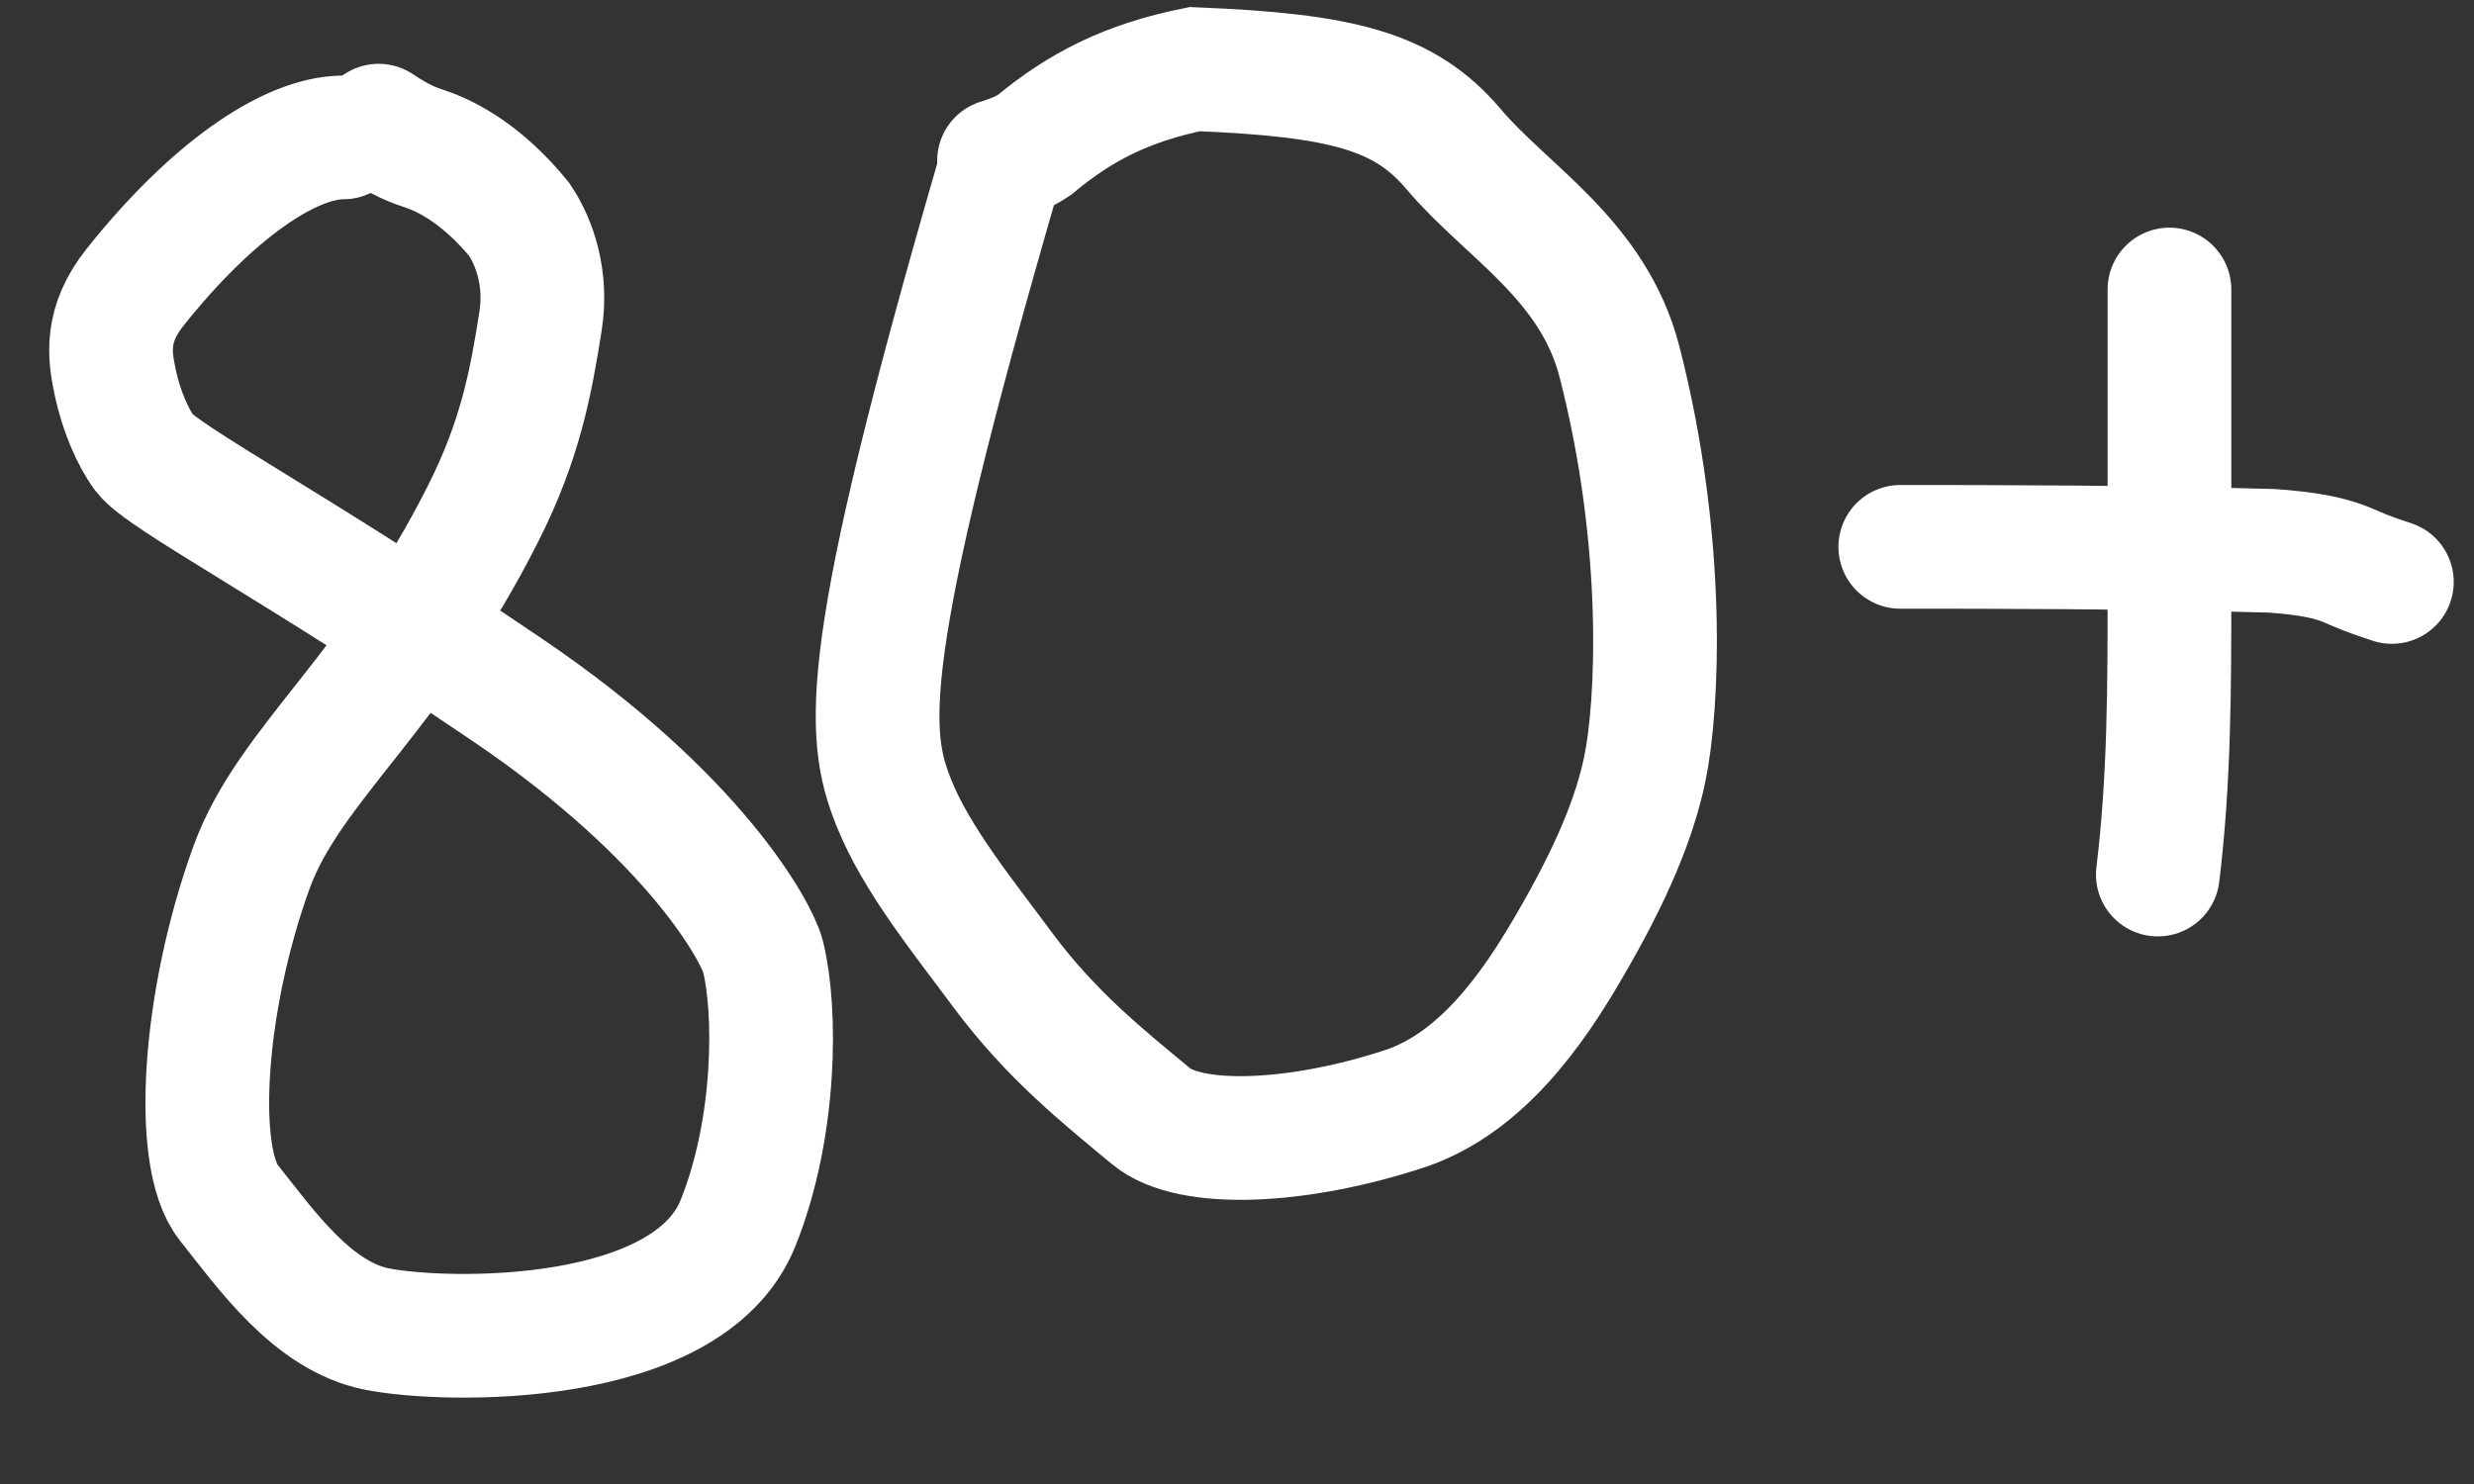 <?xml version="1.0" encoding="UTF-8"?> <svg xmlns="http://www.w3.org/2000/svg" width="20" height="12" viewBox="0 0 20 12" fill="none"><rect x="0" y="0" width="20" height="12" fill="#333333" stroke="none"/><path d="M2.777 1.111C2.34 1.111 1.709 1.548 1.094 2.32C0.848 2.628 0.885 2.873 0.932 3.095C0.979 3.316 1.072 3.535 1.167 3.663C1.315 3.862 2.389 4.417 4.105 5.581C5.629 6.614 6.12 7.544 6.168 7.733C6.276 8.164 6.278 9.116 5.965 9.893C5.559 10.896 3.603 10.857 3.047 10.747C2.527 10.644 2.149 10.102 1.848 9.723C1.559 9.36 1.642 8.09 2.034 7.012C2.336 6.181 3.184 5.594 3.91 4.144C4.204 3.559 4.291 3.1 4.37 2.595C4.423 2.254 4.324 1.963 4.198 1.775C3.914 1.427 3.63 1.269 3.441 1.206C3.346 1.174 3.252 1.143 3.061 1.016" stroke="white" stroke-linecap="round"></path><path d="M8.076 1.395C6.941 5.304 7.003 5.933 7.224 6.487C7.407 6.947 7.79 7.416 8.106 7.843C8.499 8.373 8.926 8.711 9.305 9.026C9.62 9.289 10.498 9.248 11.354 8.966C11.978 8.76 12.395 8.147 12.664 7.689C13.041 7.049 13.216 6.601 13.296 6.222C13.402 5.717 13.47 4.4 13.093 2.929C12.881 2.099 12.179 1.713 11.752 1.207C11.355 0.737 10.854 0.607 9.658 0.559C9.118 0.669 8.74 0.857 8.361 1.173C8.266 1.237 8.173 1.268 8.076 1.3" stroke="white" stroke-linecap="round"></path><path d="M17.538 2.341C17.538 3.153 17.538 3.965 17.538 4.757C17.538 5.55 17.538 6.3 17.444 7.072" stroke="white" stroke-linecap="round"></path><path d="M15.362 4.422C16.111 4.422 17.216 4.422 18.366 4.454C18.799 4.485 18.924 4.547 19.035 4.595C19.146 4.643 19.24 4.674 19.336 4.706" stroke="white" stroke-linecap="round"></path></svg> 